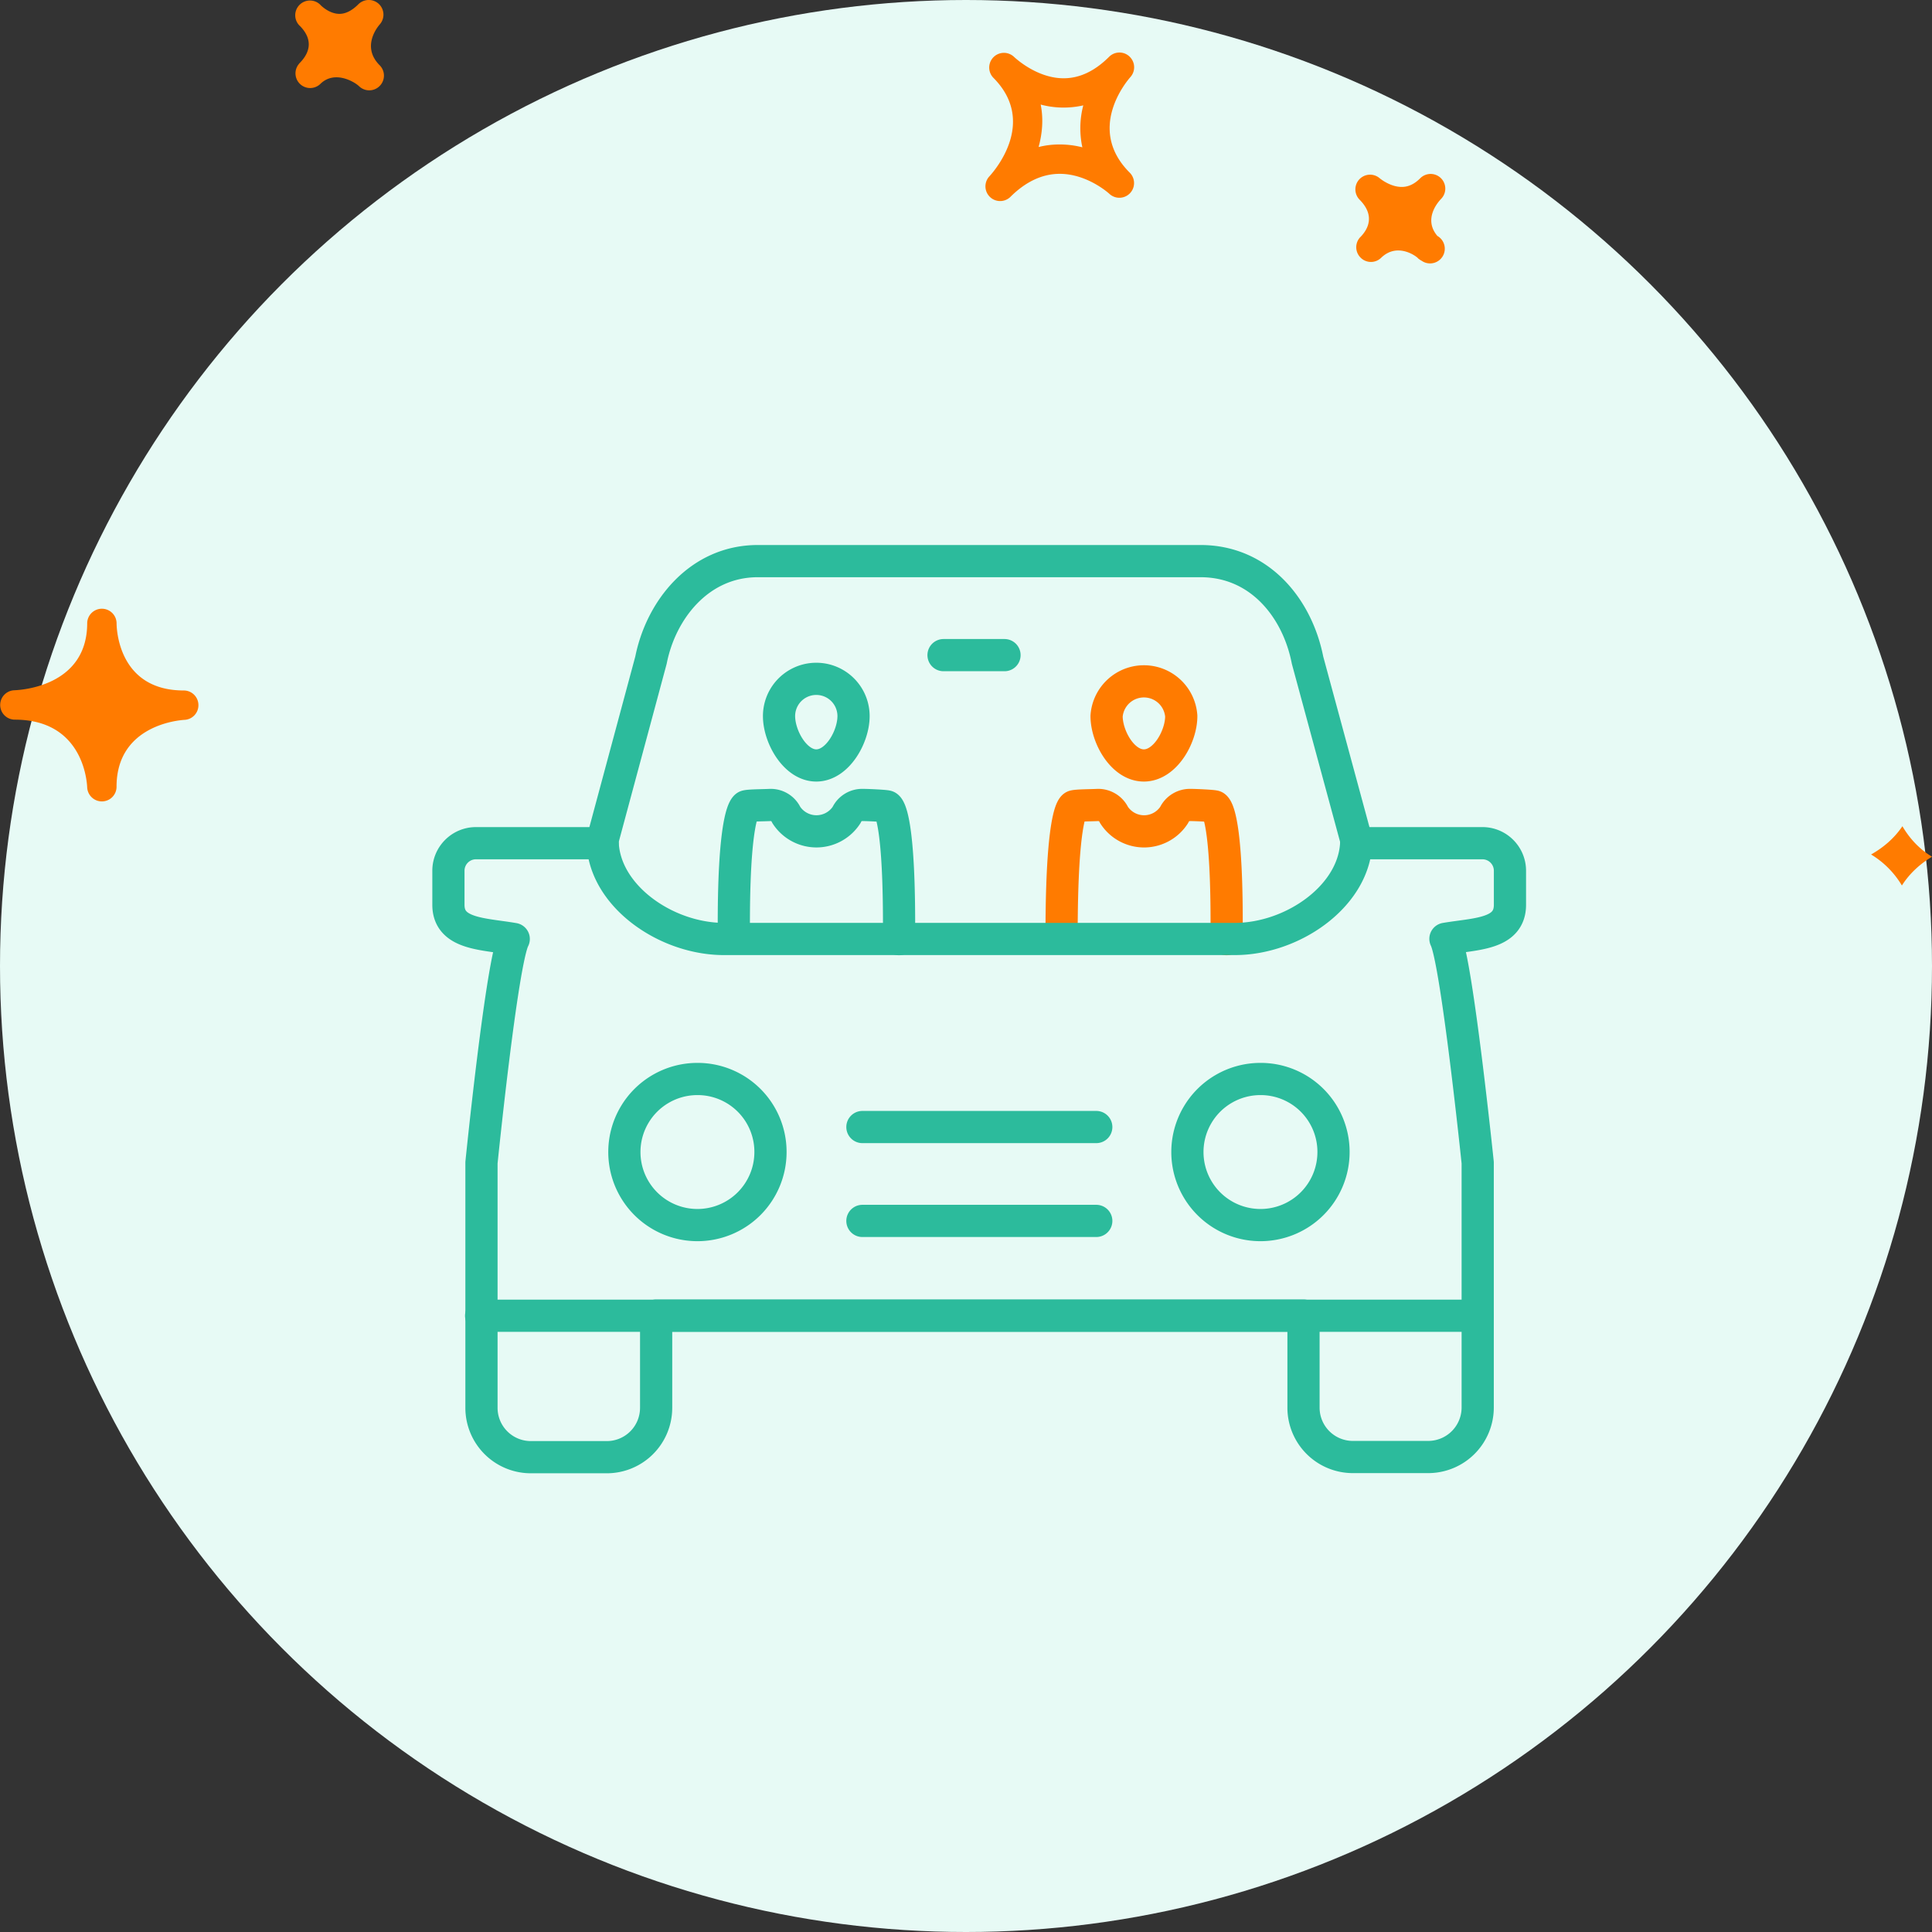 <svg xmlns="http://www.w3.org/2000/svg" width="120" height="120" viewBox="0 0 120 120"><rect x="0" y="0" width="120" height="120" fill="#333333" stroke="none"/><g fill="none" fill-rule="evenodd"><circle cx="60" cy="60" r="60" fill="#E7FAF5"/><path fill="#E7FAF5" d="M54.74 70.002h14.525M54.74 75.833h14.525m-9.486-35.142h3.786m29.392 41.032H31.058"/><path stroke="#2CBB9C" stroke-linecap="round" stroke-linejoin="round" stroke-width="2" d="M53.015 44.478c0 1.283-1.001 3.066-2.314 3.066-1.312 0-2.314-1.783-2.314-3.066a2.314 2.314 0 1 1 4.628 0zm-7.433 13.624c-.05-7.283.661-7.944.751-8.014.09-.07 1.192-.07 1.503-.09.429-.014.824.23 1.002.621a2.233 2.233 0 0 0 3.746 0c.178-.39.573-.635 1.002-.621.31 0 1.372.05 1.503.09.13.04.811.751.75 8.244"/><path stroke="#FF7B00" stroke-linecap="round" stroke-linejoin="round" stroke-width="2" d="M73.37 44.478c0 1.283-1.002 3.066-2.323 3.066-1.323 0-2.315-1.783-2.315-3.066a2.325 2.325 0 0 1 4.638 0zm-7.433 13.624c0-7.283.651-7.944.752-8.014.1-.07 1.183-.07 1.502-.09.428-.009.82.234 1.002.621a2.223 2.223 0 0 0 3.736.001 1.082 1.082 0 0 1 1.002-.622c.322 0 1.373.05 1.503.09.13.04.822.751.751 8.244"/><path stroke="#2CBB9C" stroke-linecap="round" stroke-linejoin="round" stroke-width="2" d="M37.428 52.372h-7.863c-.946 0-1.713.767-1.713 1.713v2.114c0 1.843 2.153 1.793 4.057 2.123-.742 1.443-2.004 13.894-2.004 13.894v15.227a3.066 3.066 0 0 0 3.066 3.065h4.678a3.064 3.064 0 0 0 3.104-3.025l.001-.04v-5.73h40.209v5.72a3.066 3.066 0 0 0 3.066 3.065h4.678a3.077 3.077 0 0 0 3.076-3.065V72.216s-1.293-12.461-2.004-13.904c1.872-.32 4.007-.26 4.007-2.113v-2.114c0-.946-.766-1.713-1.713-1.713H84.24"/><path stroke="#2CBB9C" stroke-linecap="round" stroke-linejoin="round" stroke-width="2" d="M84.24 52.171c0 3.396-3.887 6.151-7.544 6.151H44.971c-3.666 0-7.543-2.755-7.543-6.15l3.006-11.17c.62-3.135 3.005-6.15 6.631-6.15h27.508c3.666 0 6.01 2.924 6.64 6.15l3.027 11.17zM53.566 70.002h14.525m-14.525 5.831h14.525m-20.235-4.277a4.537 4.537 0 0 1-4.538 4.536 4.537 4.537 0 1 1 0-9.074h.01a4.527 4.527 0 0 1 4.528 4.527v.01zm34.971 0a4.537 4.537 0 0 1-4.538 4.536 4.537 4.537 0 1 1 0-9.074h.01a4.527 4.527 0 0 1 4.528 4.527v.01zM58.605 40.691h3.786m29.392 41.032H29.884"/><path fill="#FF7B00" fill-rule="nonzero" d="M70.155 3.511a.907.907 0 0 0-1.267.018c-.884.884-1.831 1.333-2.822 1.333-1.71 0-3.074-1.322-3.089-1.335a.913.913 0 0 0-1.286 1.295l.004.005c2.75 2.756.052 5.81-.264 6.15a.913.913 0 0 0 1.308 1.27c.962-.963 1.999-1.45 3.083-1.45 1.717 0 3.056 1.218 3.071 1.231a.912.912 0 0 0 1.266-1.314c-2.67-2.678-.228-5.606.056-5.932a.912.912 0 0 0-.06-1.27zM67.227 9.15a5.742 5.742 0 0 0-1.408-.178c-.45 0-.884.052-1.31.16.226-.823.313-1.72.13-2.637a5.5 5.5 0 0 0 2.645.05 5.62 5.62 0 0 0-.057 2.605zm22.276 3.21c-.192.2-1.111 1.249-.225 2.294a.914.914 0 1 1-.981 1.54.905.905 0 0 1-.18-.119l-.005.003-.053-.055c-.174-.17-1.304-.951-2.274-.011A.905.905 0 0 1 84.507 16a.91.91 0 0 1-.04-1.247l-.002-.002c.003 0 .028-.025.043-.039.418-.43.956-1.294-.071-2.32a.913.913 0 0 1 1.254-1.324s.637.543 1.373.543c.409 0 .787-.175 1.15-.54a.911.911 0 1 1 1.289 1.288zM18.58 3.955l-.004-.003.054-.054c.51-.522.916-1.337.015-2.269l-.04-.038A.909.909 0 0 1 18.62.288a.91.91 0 0 1 1.276.01c.007.011.018.02.028.03 0 .002.004.006.007.008.092.087.566.525 1.154.525.385 0 .78-.201 1.176-.598a.917.917 0 0 1 1.271-.016.914.914 0 0 1 .053 1.271c-.192.223-1.115 1.413-.01 2.53h.003v.002a.912.912 0 0 1-1.287 1.295c-.292-.274-1.507-.99-2.384-.142a.911.911 0 0 1-1.327-1.247zM5.415 48.901c.022.49.424.876.912.876h.018a.91.91 0 0 0 .894-.91c0-3.79 3.795-4.13 4.23-4.156a.91.91 0 0 0 .855-.94.91.91 0 0 0-.908-.884c-4.025 0-4.173-3.757-4.175-4.184v-.001a.913.913 0 0 0-1.825-.017v.019c0 3.902-4.069 4.152-4.532 4.17a.913.913 0 0 0 .028 1.825c4.21.002 4.484 3.772 4.503 4.202zm112.747 2.417c.424.726 1.02 1.4 1.838 1.894-.708.426-1.376 1.01-1.87 1.788a5.6 5.6 0 0 0-1.914-1.927c.738-.415 1.429-.987 1.946-1.755z"/></g></svg>